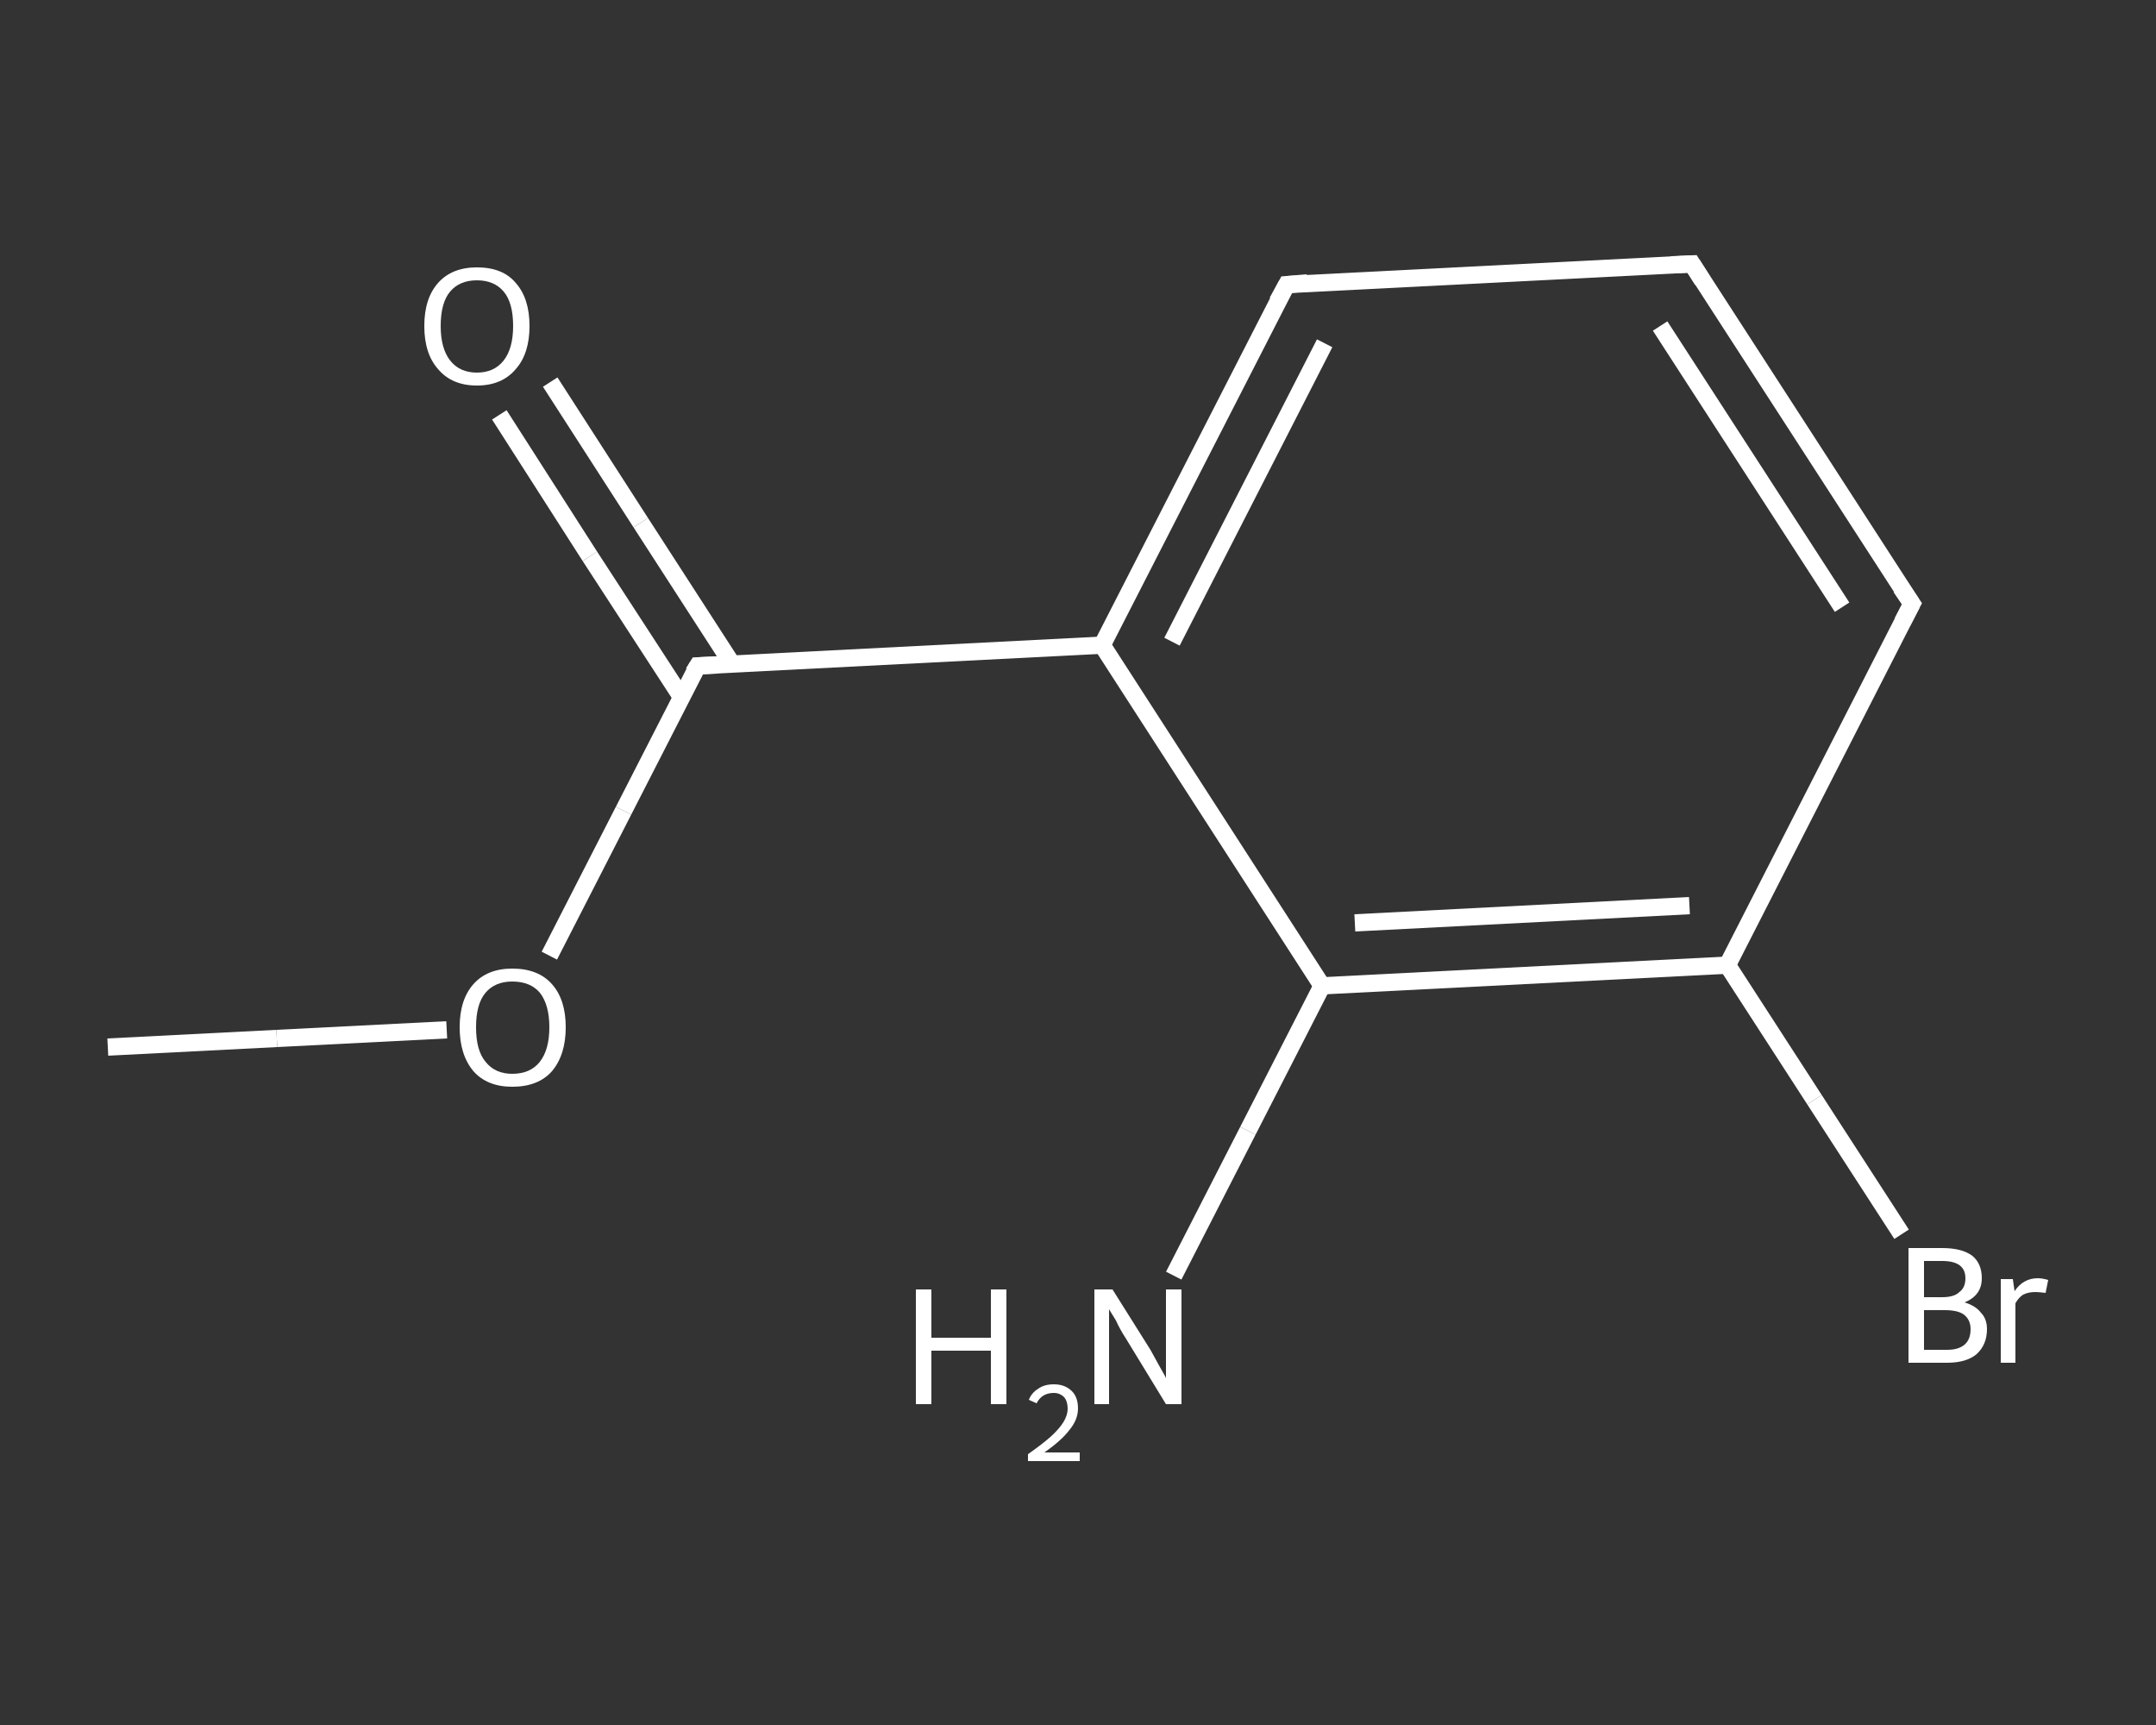 <?xml version='1.0' encoding='iso-8859-1'?>
<svg version='1.1' baseProfile='full'
              xmlns='http://www.w3.org/2000/svg'
                      xmlns:rdkit='http://www.rdkit.org/xml'
                      xmlns:xlink='http://www.w3.org/1999/xlink'
                  xml:space='preserve'
width='250px' height='200px' viewBox='0 0 250 200'>
<rect x="0" y="0" width="250" height="200" fill="#333333" stroke="none"/>
<!-- END OF HEADER -->
<rect style='opacity:1.0;fill:transparent;stroke:none' width='250.0' height='200.0' x='0.0' y='0.0'> </rect>
<path class='bond-0 atom-0 atom-1' d='M 12.5,121.4 L 32.1,120.4' style='fill:none;fill-rule:evenodd;stroke:#FFFFFF;stroke-width:2.0px;stroke-linecap:butt;stroke-linejoin:miter;stroke-opacity:1' />
<path class='bond-0 atom-0 atom-1' d='M 32.1,120.4 L 51.8,119.4' style='fill:none;fill-rule:evenodd;stroke:#FFFFFF;stroke-width:2.0px;stroke-linecap:butt;stroke-linejoin:miter;stroke-opacity:1' />
<path class='bond-1 atom-1 atom-2' d='M 63.7,110.8 L 72.3,94.0' style='fill:none;fill-rule:evenodd;stroke:#FFFFFF;stroke-width:2.0px;stroke-linecap:butt;stroke-linejoin:miter;stroke-opacity:1' />
<path class='bond-1 atom-1 atom-2' d='M 72.3,94.0 L 80.9,77.2' style='fill:none;fill-rule:evenodd;stroke:#FFFFFF;stroke-width:2.0px;stroke-linecap:butt;stroke-linejoin:miter;stroke-opacity:1' />
<path class='bond-2 atom-2 atom-3' d='M 84.9,77.0 L 74.3,60.6' style='fill:none;fill-rule:evenodd;stroke:#FFFFFF;stroke-width:2.0px;stroke-linecap:butt;stroke-linejoin:miter;stroke-opacity:1' />
<path class='bond-2 atom-2 atom-3' d='M 74.3,60.6 L 63.8,44.3' style='fill:none;fill-rule:evenodd;stroke:#FFFFFF;stroke-width:2.0px;stroke-linecap:butt;stroke-linejoin:miter;stroke-opacity:1' />
<path class='bond-2 atom-2 atom-3' d='M 79.0,80.8 L 68.4,64.5' style='fill:none;fill-rule:evenodd;stroke:#FFFFFF;stroke-width:2.0px;stroke-linecap:butt;stroke-linejoin:miter;stroke-opacity:1' />
<path class='bond-2 atom-2 atom-3' d='M 68.4,64.5 L 57.9,48.1' style='fill:none;fill-rule:evenodd;stroke:#FFFFFF;stroke-width:2.0px;stroke-linecap:butt;stroke-linejoin:miter;stroke-opacity:1' />
<path class='bond-3 atom-2 atom-4' d='M 80.9,77.2 L 127.8,74.8' style='fill:none;fill-rule:evenodd;stroke:#FFFFFF;stroke-width:2.0px;stroke-linecap:butt;stroke-linejoin:miter;stroke-opacity:1' />
<path class='bond-4 atom-4 atom-5' d='M 127.8,74.8 L 149.2,33.0' style='fill:none;fill-rule:evenodd;stroke:#FFFFFF;stroke-width:2.0px;stroke-linecap:butt;stroke-linejoin:miter;stroke-opacity:1' />
<path class='bond-4 atom-4 atom-5' d='M 135.9,74.4 L 153.6,39.8' style='fill:none;fill-rule:evenodd;stroke:#FFFFFF;stroke-width:2.0px;stroke-linecap:butt;stroke-linejoin:miter;stroke-opacity:1' />
<path class='bond-5 atom-5 atom-6' d='M 149.2,33.0 L 196.2,30.6' style='fill:none;fill-rule:evenodd;stroke:#FFFFFF;stroke-width:2.0px;stroke-linecap:butt;stroke-linejoin:miter;stroke-opacity:1' />
<path class='bond-6 atom-6 atom-7' d='M 196.2,30.6 L 221.7,70.0' style='fill:none;fill-rule:evenodd;stroke:#FFFFFF;stroke-width:2.0px;stroke-linecap:butt;stroke-linejoin:miter;stroke-opacity:1' />
<path class='bond-6 atom-6 atom-7' d='M 192.5,37.8 L 213.6,70.4' style='fill:none;fill-rule:evenodd;stroke:#FFFFFF;stroke-width:2.0px;stroke-linecap:butt;stroke-linejoin:miter;stroke-opacity:1' />
<path class='bond-7 atom-7 atom-8' d='M 221.7,70.0 L 200.3,111.9' style='fill:none;fill-rule:evenodd;stroke:#FFFFFF;stroke-width:2.0px;stroke-linecap:butt;stroke-linejoin:miter;stroke-opacity:1' />
<path class='bond-8 atom-8 atom-9' d='M 200.3,111.9 L 210.4,127.5' style='fill:none;fill-rule:evenodd;stroke:#FFFFFF;stroke-width:2.0px;stroke-linecap:butt;stroke-linejoin:miter;stroke-opacity:1' />
<path class='bond-8 atom-8 atom-9' d='M 210.4,127.5 L 220.5,143.1' style='fill:none;fill-rule:evenodd;stroke:#FFFFFF;stroke-width:2.0px;stroke-linecap:butt;stroke-linejoin:miter;stroke-opacity:1' />
<path class='bond-9 atom-8 atom-10' d='M 200.3,111.9 L 153.3,114.3' style='fill:none;fill-rule:evenodd;stroke:#FFFFFF;stroke-width:2.0px;stroke-linecap:butt;stroke-linejoin:miter;stroke-opacity:1' />
<path class='bond-9 atom-8 atom-10' d='M 195.9,105.0 L 157.1,107.0' style='fill:none;fill-rule:evenodd;stroke:#FFFFFF;stroke-width:2.0px;stroke-linecap:butt;stroke-linejoin:miter;stroke-opacity:1' />
<path class='bond-10 atom-10 atom-11' d='M 153.3,114.3 L 144.7,131.1' style='fill:none;fill-rule:evenodd;stroke:#FFFFFF;stroke-width:2.0px;stroke-linecap:butt;stroke-linejoin:miter;stroke-opacity:1' />
<path class='bond-10 atom-10 atom-11' d='M 144.7,131.1 L 136.1,147.9' style='fill:none;fill-rule:evenodd;stroke:#FFFFFF;stroke-width:2.0px;stroke-linecap:butt;stroke-linejoin:miter;stroke-opacity:1' />
<path class='bond-11 atom-10 atom-4' d='M 153.3,114.3 L 127.8,74.8' style='fill:none;fill-rule:evenodd;stroke:#FFFFFF;stroke-width:2.0px;stroke-linecap:butt;stroke-linejoin:miter;stroke-opacity:1' />
<path d='M 80.4,78.0 L 80.9,77.2 L 83.2,77.1' style='fill:none;stroke:#FFFFFF;stroke-width:2.0px;stroke-linecap:butt;stroke-linejoin:miter;stroke-opacity:1;' />
<path d='M 148.1,35.0 L 149.2,33.0 L 151.6,32.8' style='fill:none;stroke:#FFFFFF;stroke-width:2.0px;stroke-linecap:butt;stroke-linejoin:miter;stroke-opacity:1;' />
<path d='M 193.8,30.7 L 196.2,30.6 L 197.4,32.5' style='fill:none;stroke:#FFFFFF;stroke-width:2.0px;stroke-linecap:butt;stroke-linejoin:miter;stroke-opacity:1;' />
<path d='M 220.4,68.1 L 221.7,70.0 L 220.6,72.1' style='fill:none;stroke:#FFFFFF;stroke-width:2.0px;stroke-linecap:butt;stroke-linejoin:miter;stroke-opacity:1;' />
<path class='atom-1' d='M 53.3 119.1
Q 53.3 115.9, 54.9 114.1
Q 56.5 112.3, 59.4 112.3
Q 62.4 112.3, 64.0 114.1
Q 65.6 115.9, 65.6 119.1
Q 65.6 122.3, 64.0 124.2
Q 62.4 126.0, 59.4 126.0
Q 56.5 126.0, 54.9 124.2
Q 53.3 122.3, 53.3 119.1
M 59.4 124.5
Q 61.5 124.5, 62.6 123.1
Q 63.7 121.7, 63.7 119.1
Q 63.7 116.5, 62.6 115.1
Q 61.5 113.8, 59.4 113.8
Q 57.4 113.8, 56.3 115.1
Q 55.2 116.4, 55.2 119.1
Q 55.2 121.8, 56.3 123.1
Q 57.4 124.5, 59.4 124.5
' fill='#FFFFFF'/>
<path class='atom-3' d='M 49.2 37.8
Q 49.2 34.6, 50.8 32.8
Q 52.4 31.0, 55.3 31.0
Q 58.3 31.0, 59.8 32.8
Q 61.4 34.6, 61.4 37.8
Q 61.4 41.0, 59.8 42.8
Q 58.2 44.7, 55.3 44.7
Q 52.4 44.7, 50.8 42.8
Q 49.2 41.0, 49.2 37.8
M 55.3 43.2
Q 57.3 43.2, 58.4 41.8
Q 59.5 40.4, 59.5 37.8
Q 59.5 35.1, 58.4 33.8
Q 57.3 32.5, 55.3 32.5
Q 53.3 32.5, 52.2 33.8
Q 51.1 35.1, 51.1 37.8
Q 51.1 40.4, 52.2 41.8
Q 53.3 43.2, 55.3 43.2
' fill='#FFFFFF'/>
<path class='atom-9' d='M 227.8 151.0
Q 229.1 151.4, 229.7 152.2
Q 230.4 152.9, 230.4 154.1
Q 230.4 155.9, 229.2 157.0
Q 228.0 158.0, 225.8 158.0
L 221.3 158.0
L 221.3 144.7
L 225.2 144.7
Q 227.5 144.7, 228.7 145.6
Q 229.8 146.5, 229.8 148.2
Q 229.8 150.2, 227.8 151.0
M 223.1 146.2
L 223.1 150.4
L 225.2 150.4
Q 226.6 150.4, 227.2 149.8
Q 227.9 149.3, 227.9 148.2
Q 227.9 146.2, 225.2 146.2
L 223.1 146.2
M 225.8 156.5
Q 227.1 156.5, 227.8 155.9
Q 228.5 155.3, 228.5 154.1
Q 228.5 153.0, 227.7 152.4
Q 227.0 151.9, 225.5 151.9
L 223.1 151.9
L 223.1 156.5
L 225.8 156.5
' fill='#FFFFFF'/>
<path class='atom-9' d='M 233.4 148.3
L 233.6 149.7
Q 234.6 148.2, 236.3 148.2
Q 236.8 148.2, 237.5 148.4
L 237.2 149.9
Q 236.4 149.8, 236.0 149.8
Q 235.2 149.8, 234.6 150.1
Q 234.1 150.4, 233.7 151.1
L 233.7 158.0
L 232.0 158.0
L 232.0 148.3
L 233.4 148.3
' fill='#FFFFFF'/>
<path class='atom-11' d='M 106.2 149.5
L 108.0 149.5
L 108.0 155.1
L 114.9 155.1
L 114.9 149.5
L 116.7 149.5
L 116.7 162.8
L 114.9 162.8
L 114.9 156.6
L 108.0 156.6
L 108.0 162.8
L 106.2 162.8
L 106.2 149.5
' fill='#FFFFFF'/>
<path class='atom-11' d='M 119.3 162.3
Q 119.6 161.5, 120.4 161.0
Q 121.1 160.5, 122.2 160.5
Q 123.5 160.5, 124.3 161.3
Q 125.0 162.0, 125.0 163.3
Q 125.0 164.6, 124.0 165.8
Q 123.1 167.0, 121.1 168.4
L 125.2 168.4
L 125.2 169.4
L 119.2 169.4
L 119.2 168.6
Q 120.9 167.4, 121.8 166.6
Q 122.8 165.7, 123.3 164.9
Q 123.8 164.1, 123.8 163.3
Q 123.8 162.5, 123.4 162.0
Q 122.9 161.5, 122.2 161.5
Q 121.5 161.5, 121.0 161.8
Q 120.5 162.1, 120.2 162.7
L 119.3 162.3
' fill='#FFFFFF'/>
<path class='atom-11' d='M 129.0 149.5
L 133.4 156.5
Q 133.8 157.2, 134.5 158.5
Q 135.2 159.7, 135.2 159.8
L 135.2 149.5
L 137.0 149.5
L 137.0 162.8
L 135.2 162.8
L 130.5 155.1
Q 129.9 154.2, 129.4 153.1
Q 128.8 152.1, 128.6 151.8
L 128.6 162.8
L 126.9 162.8
L 126.9 149.5
L 129.0 149.5
' fill='#FFFFFF'/>
</svg>
